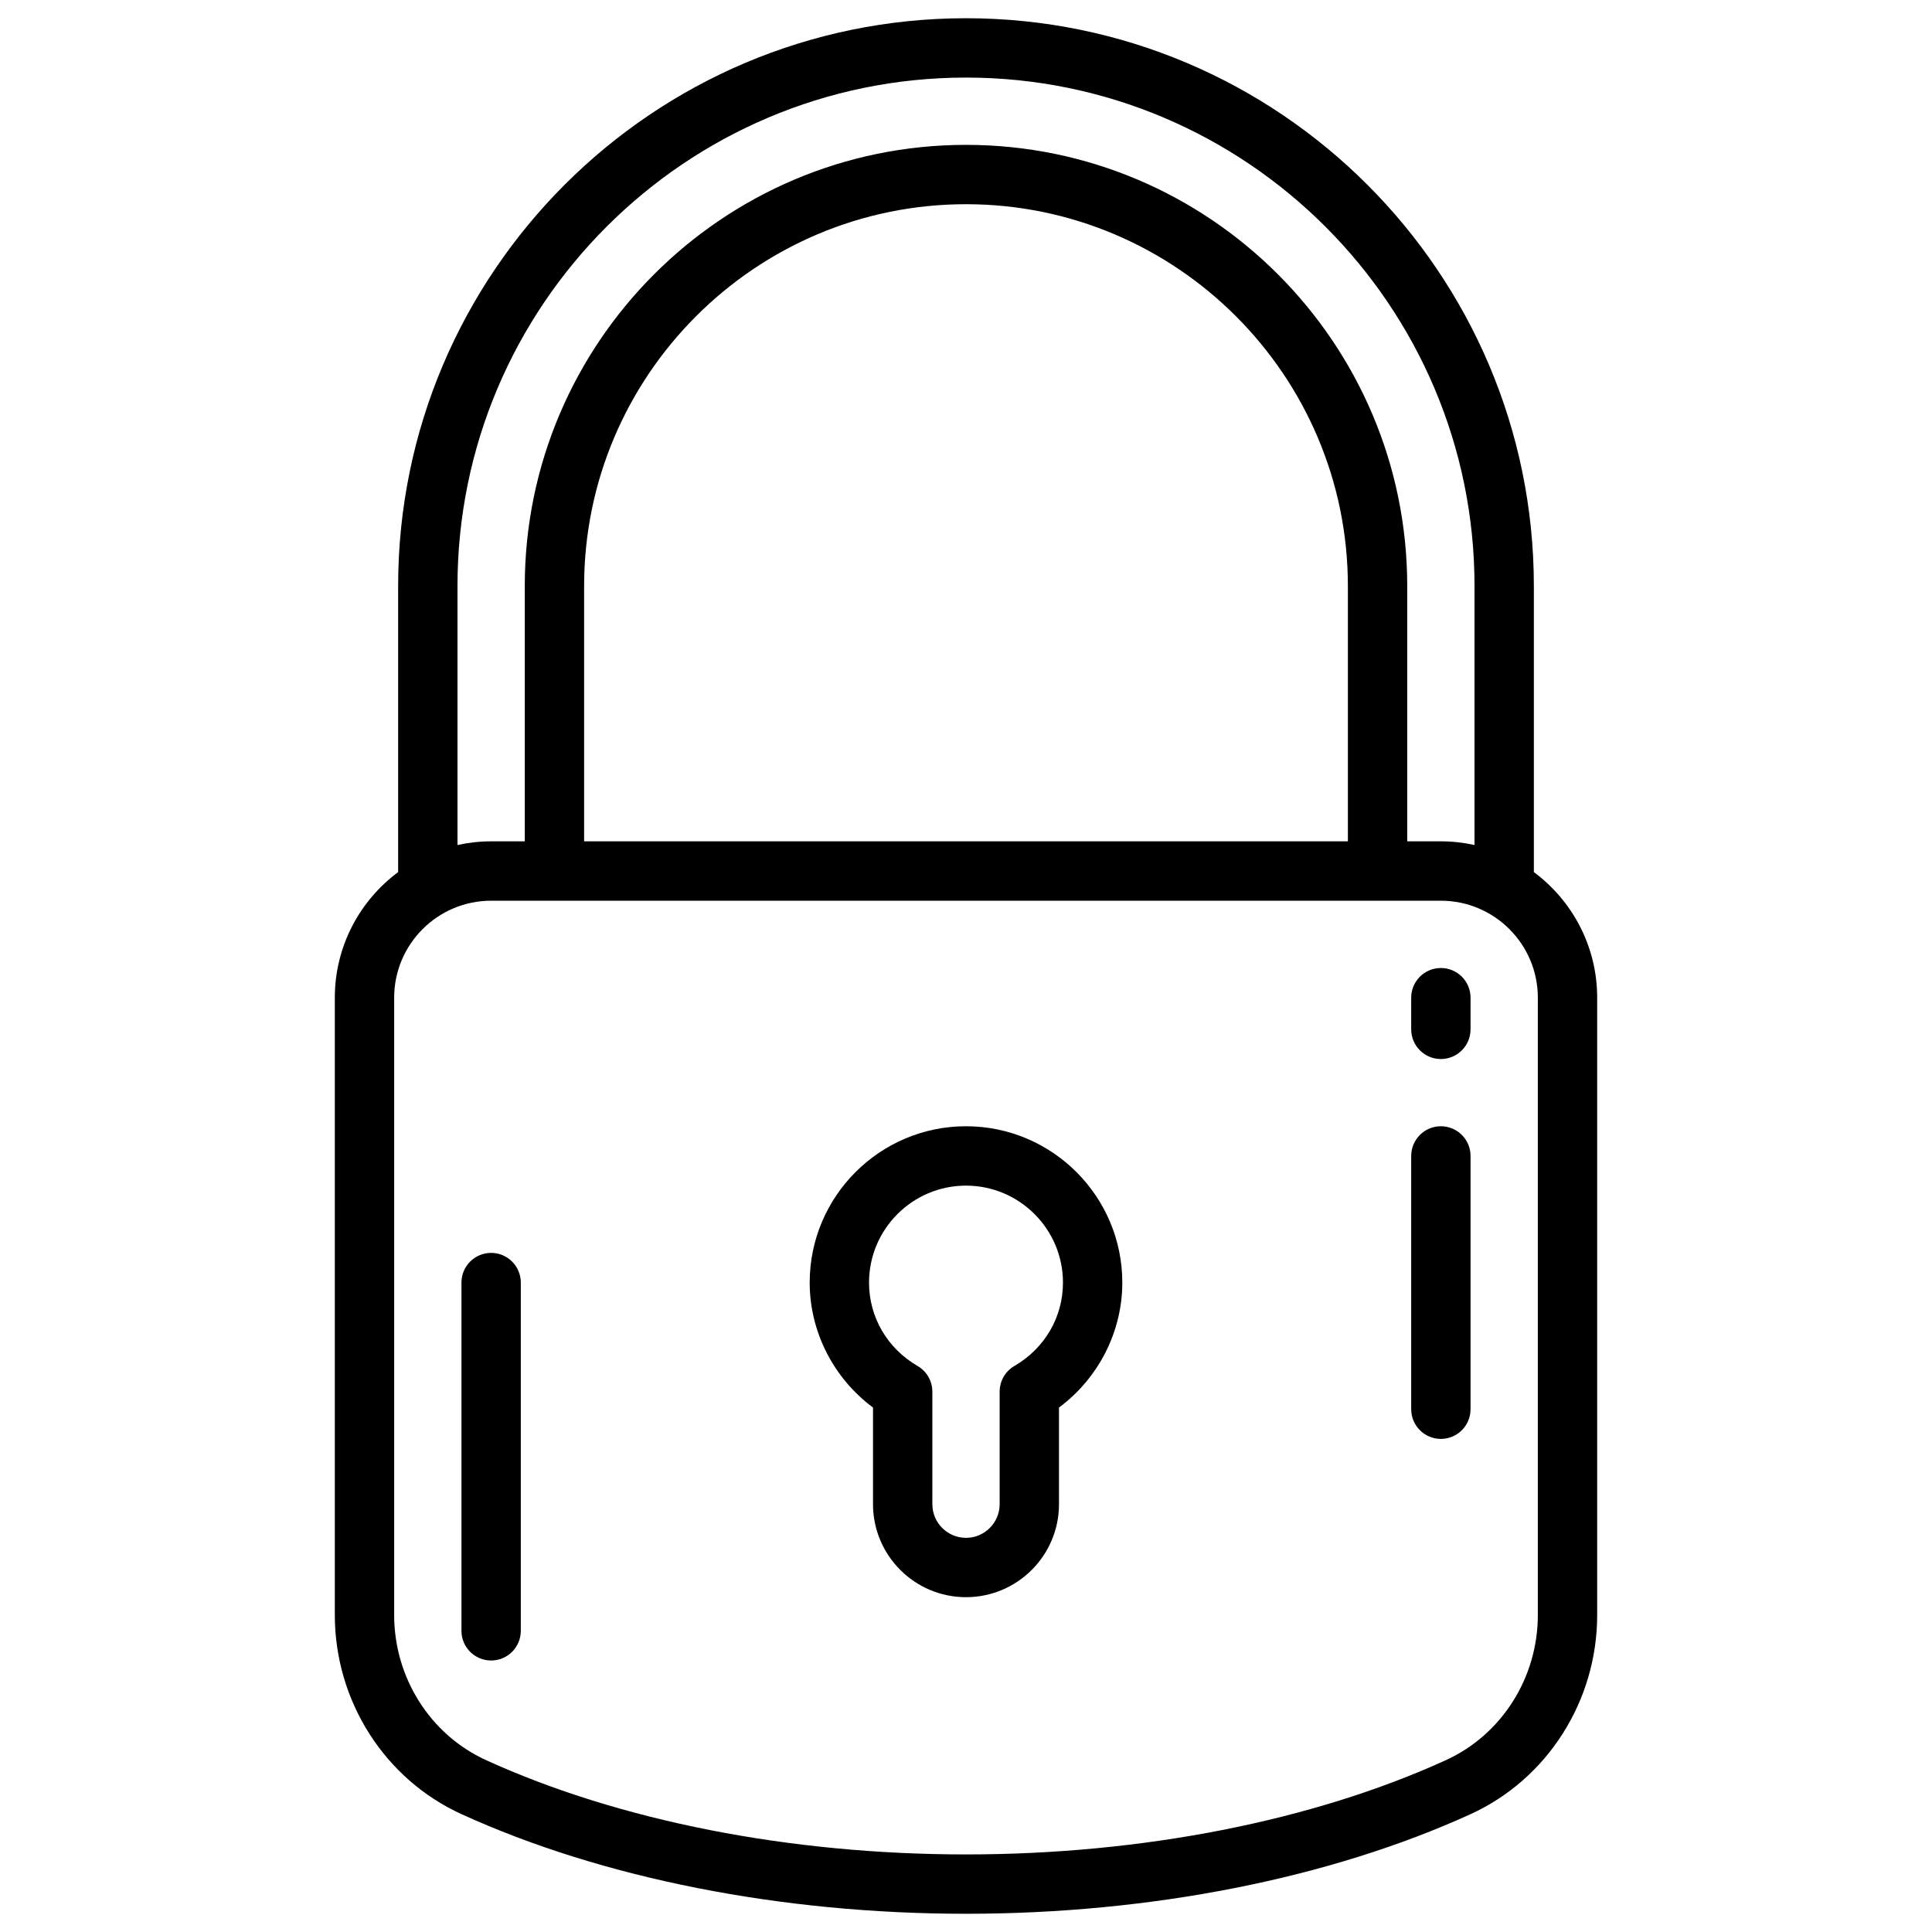 <svg xmlns="http://www.w3.org/2000/svg" width="53" height="53" viewBox="0 0 53 53" fill="none"><g id="Padlock" clip-path="url(#clip0_11103_424)"><g id="Group"><g id="Group_2"><path id="Vector" d="M42.078 23.924V16.078C42.078 7.488 35.09 0.5 26.5 0.5C17.91 0.5 10.922 7.488 10.922 16.078V23.924C9.869 24.706 9.185 25.959 9.185 27.369V44.304C9.185 46.661 10.549 48.805 12.66 49.767C16.525 51.53 21.44 52.5 26.5 52.5C31.56 52.5 36.475 51.53 40.34 49.768C42.451 48.805 43.815 46.661 43.815 44.304V27.369C43.815 25.959 43.131 24.706 42.078 23.924ZM12.55 16.078C12.55 8.386 18.808 2.128 26.5 2.128C34.192 2.128 40.45 8.386 40.45 16.078V23.181C40.152 23.116 39.844 23.08 39.527 23.08H38.604V16.078C38.604 9.404 33.174 3.974 26.5 3.974C19.826 3.974 14.396 9.404 14.396 16.078V23.08H13.473C13.156 23.08 12.848 23.116 12.55 23.181L12.55 16.078ZM36.976 16.078V23.08H16.024V16.078C16.024 10.302 20.724 5.602 26.5 5.602C32.276 5.602 36.976 10.302 36.976 16.078ZM42.187 44.304C42.187 46.025 41.197 47.587 39.664 48.286C36.007 49.953 31.331 50.872 26.5 50.872C21.669 50.872 16.993 49.953 13.335 48.286C11.803 47.587 10.813 46.025 10.813 44.304V27.369C10.813 25.902 12.006 24.709 13.473 24.709H39.527C40.994 24.709 42.187 25.902 42.187 27.369V44.304Z" fill="black"></path></g></g><g id="Group_3"><g id="Group_4"><path id="Vector_2" d="M26.5 30.896C24.136 30.896 22.212 32.82 22.212 35.185C22.212 36.535 22.867 37.809 23.949 38.613V41.264C23.949 42.671 25.093 43.815 26.5 43.815C27.907 43.815 29.051 42.671 29.051 41.264V38.613C30.133 37.809 30.788 36.535 30.788 35.185C30.788 32.82 28.864 30.896 26.5 30.896ZM27.827 37.473C27.577 37.619 27.423 37.887 27.423 38.177V41.264C27.423 41.773 27.009 42.187 26.5 42.187C25.991 42.187 25.577 41.773 25.577 41.264V38.177C25.577 37.887 25.423 37.619 25.172 37.473C24.338 36.987 23.84 36.132 23.84 35.185C23.84 33.718 25.033 32.525 26.5 32.525C27.966 32.525 29.16 33.718 29.16 35.185C29.16 36.132 28.662 36.987 27.827 37.473Z" fill="black"></path></g></g><g id="Group_5"><g id="Group_6"><path id="Vector_3" d="M39.527 26.555C39.078 26.555 38.713 26.919 38.713 27.369V28.237C38.713 28.687 39.077 29.052 39.527 29.052C39.977 29.052 40.341 28.687 40.341 28.237V27.369C40.341 26.919 39.977 26.555 39.527 26.555Z" fill="black"></path></g></g><g id="Group_7"><g id="Group_8"><path id="Vector_4" d="M39.527 30.896C39.078 30.896 38.713 31.261 38.713 31.711V38.658C38.713 39.108 39.077 39.473 39.527 39.473C39.977 39.473 40.341 39.108 40.341 38.658V31.711C40.341 31.261 39.977 30.896 39.527 30.896Z" fill="black"></path></g></g><g id="Group_9"><g id="Group_10"><path id="Vector_5" d="M13.473 34.37C13.023 34.37 12.659 34.735 12.659 35.184V44.738C12.659 45.187 13.023 45.552 13.473 45.552C13.922 45.552 14.287 45.187 14.287 44.738V35.184C14.287 34.735 13.922 34.37 13.473 34.37Z" fill="black"></path></g></g></g><defs><clipPath id="clip0_11103_424"><rect width="52" height="52" fill="white" transform="translate(0.5 0.5)"></rect></clipPath></defs></svg>
